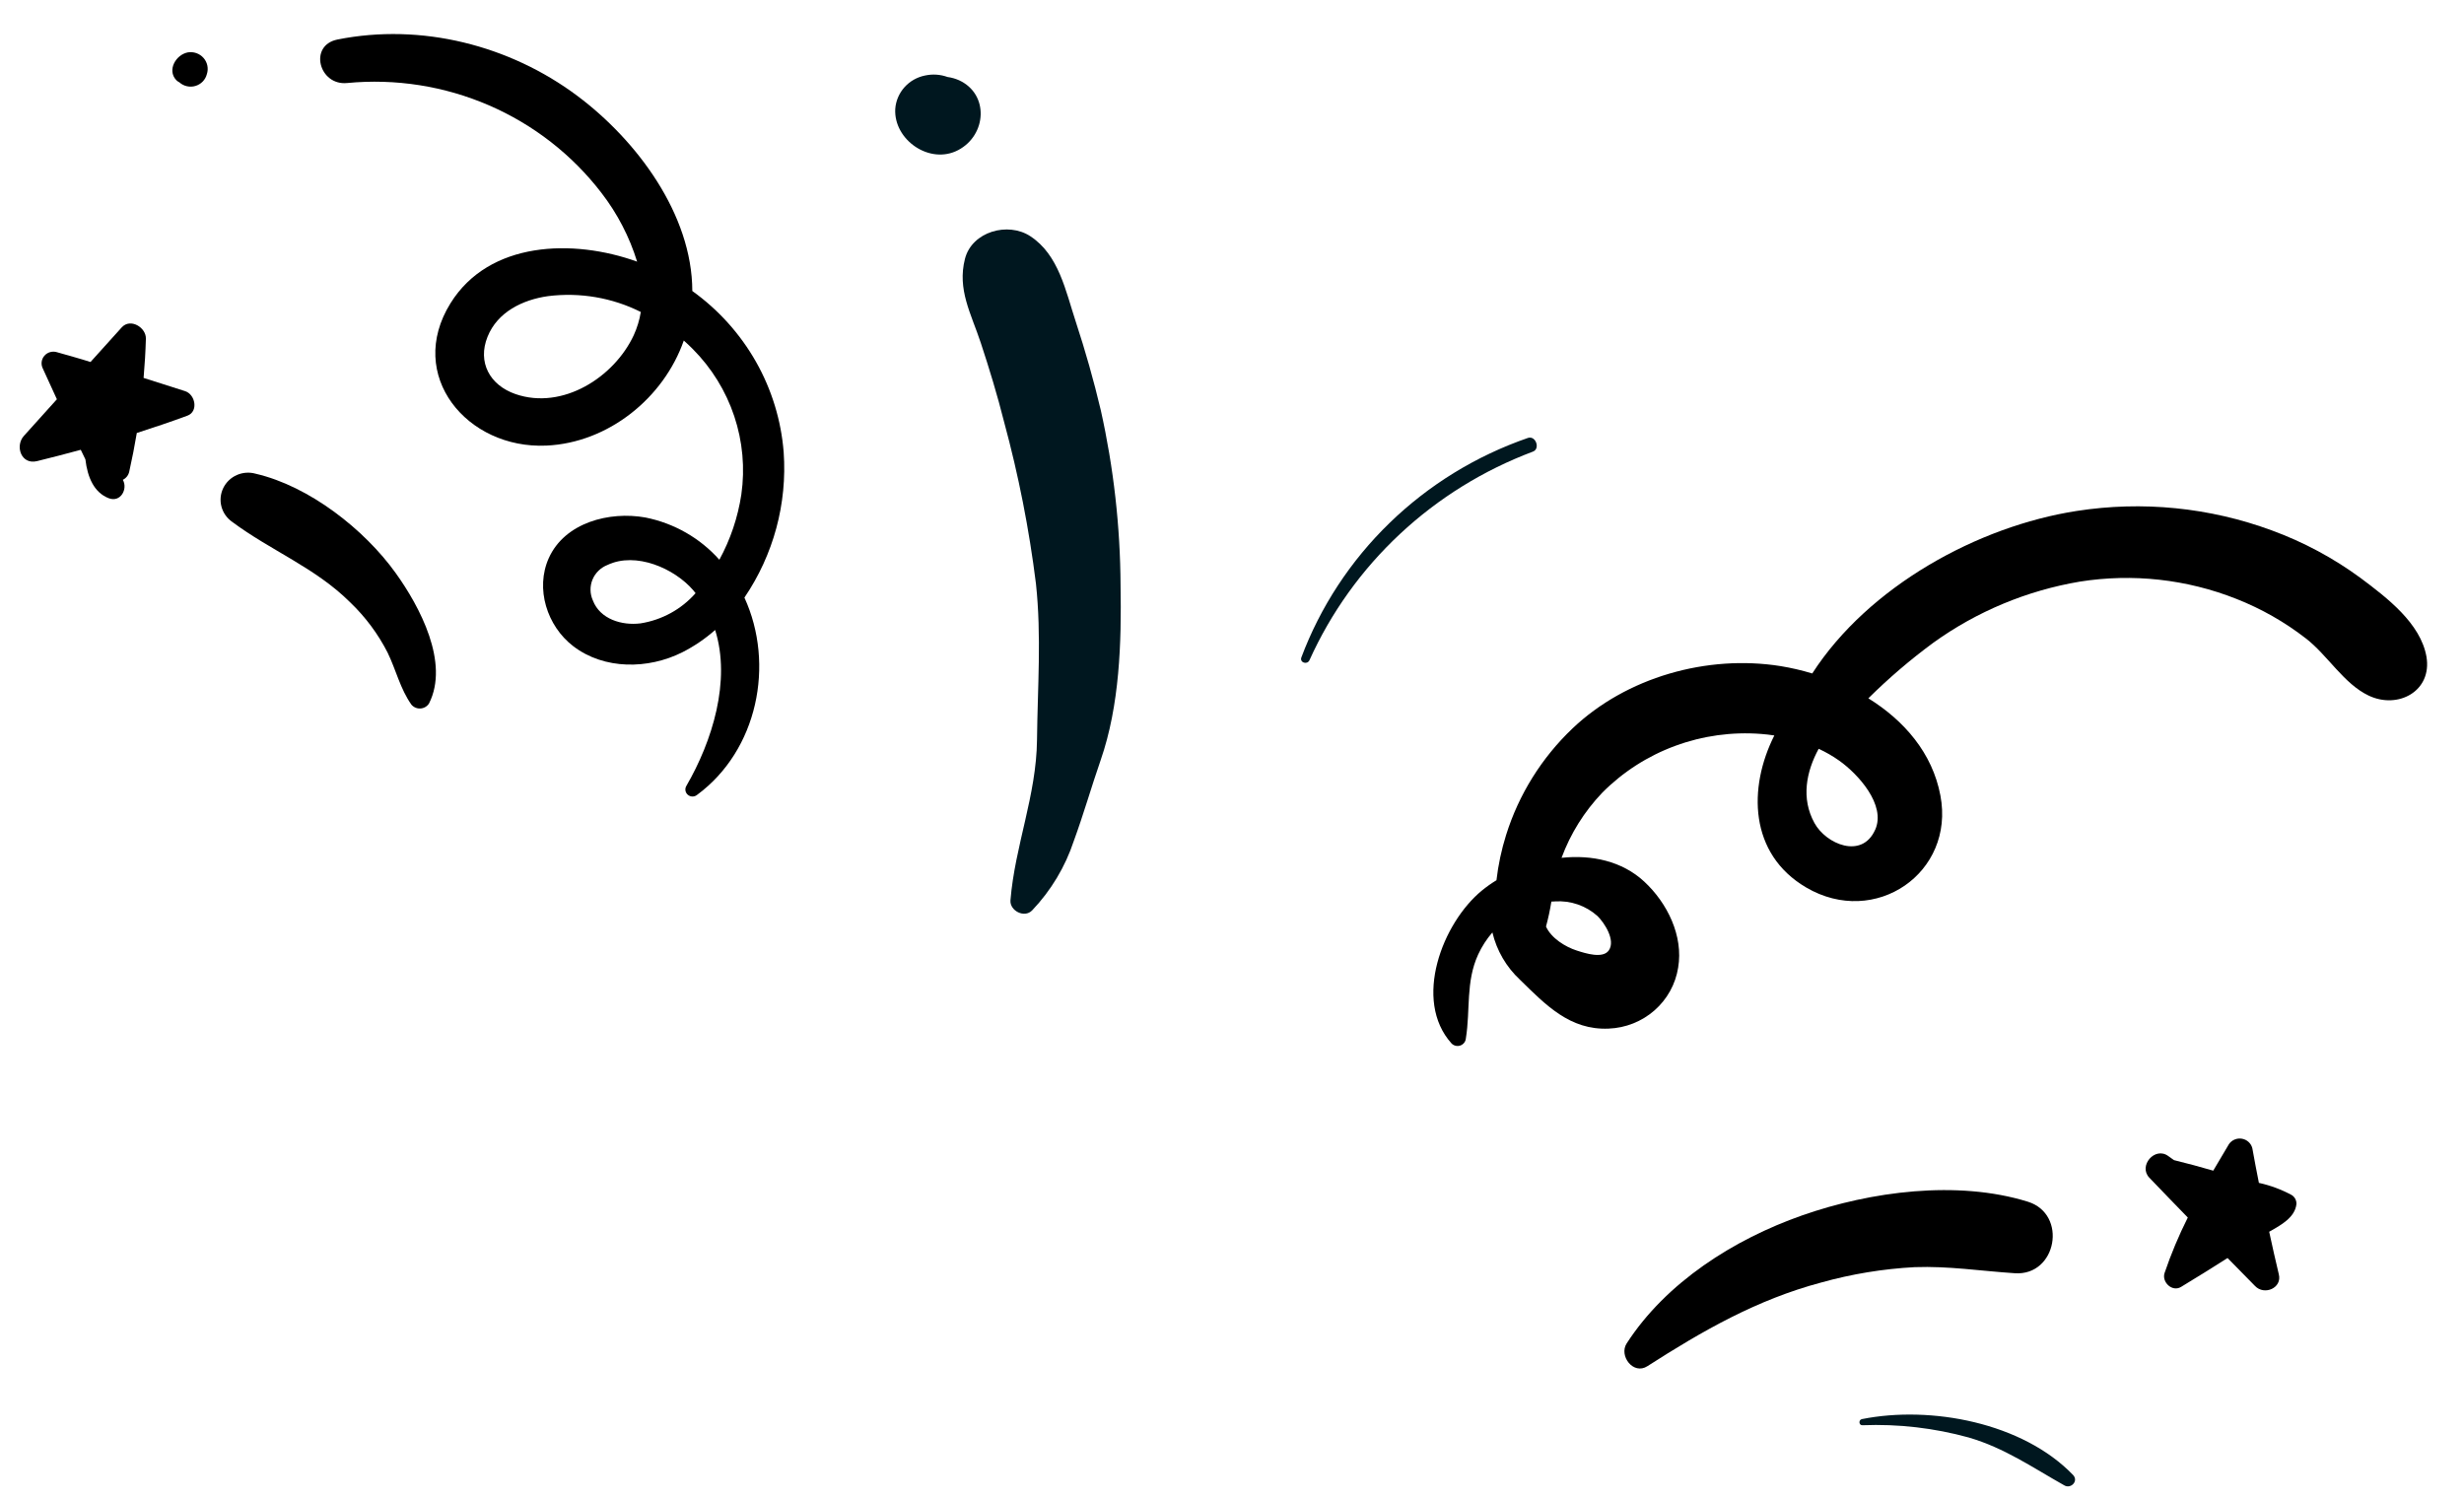 <svg width="212" height="129" viewBox="0 0 212 129" fill="none" xmlns="http://www.w3.org/2000/svg">
<path d="M94.702 65.397C96.334 60.693 96.498 55.299 96.412 50.368C96.386 45.3 95.817 40.25 94.712 35.3C94.106 32.736 93.383 30.197 92.561 27.69C91.689 25.05 91.107 21.93 88.641 20.321C86.72 19.064 83.631 19.924 83.026 22.264C82.347 24.919 83.552 26.98 84.38 29.485C85.121 31.729 85.815 34.011 86.394 36.315C87.632 40.879 88.547 45.524 89.131 50.214C89.618 54.734 89.271 59.153 89.223 63.668C89.172 68.448 87.323 72.764 86.939 77.462C86.866 78.361 88.139 79.028 88.805 78.333C90.43 76.624 91.653 74.585 92.389 72.359C93.233 70.056 93.901 67.704 94.702 65.397Z" fill="#00171F"/>
<path d="M208.77 56.503C208.263 53.621 205.364 51.427 203.111 49.74C200.774 48.021 198.199 46.64 195.465 45.638C190.109 43.662 184.324 43.086 178.673 43.965C170.187 45.28 160.769 50.44 155.924 57.948C155.032 57.677 154.122 57.466 153.202 57.315C146.881 56.307 139.934 58.272 135.299 62.675C132.639 65.208 130.673 68.363 129.583 71.846C129.185 73.115 128.908 74.418 128.754 75.739C128.319 76.003 127.904 76.297 127.51 76.618C124.098 79.412 121.546 86.064 124.887 89.781C124.982 89.88 125.105 89.949 125.24 89.981C125.374 90.013 125.516 90.006 125.646 89.96C125.777 89.914 125.891 89.832 125.976 89.724C126.06 89.615 126.111 89.485 126.121 89.349C126.52 86.886 126.095 84.491 127.181 82.125C127.497 81.441 127.909 80.803 128.404 80.23C128.775 81.791 129.603 83.21 130.787 84.311C132.999 86.47 135.07 88.652 138.406 88.506C139.866 88.45 141.26 87.896 142.351 86.939C143.442 85.982 144.161 84.682 144.386 83.26C144.847 80.536 143.464 77.71 141.468 75.856C139.562 74.086 136.946 73.535 134.354 73.811C135.123 71.728 136.315 69.822 137.856 68.208C139.621 66.429 141.76 65.054 144.124 64.181C146.487 63.307 149.017 62.956 151.533 63.152C151.908 63.179 152.287 63.227 152.662 63.283C150.399 67.767 150.477 73.472 155.403 76.363C161.326 79.844 168.217 75.107 166.95 68.447C166.263 64.794 163.832 61.998 160.751 60.086C162.497 58.355 164.371 56.753 166.356 55.293C170.087 52.609 174.4 50.812 178.954 50.044C183.493 49.326 188.145 49.839 192.411 51.529C194.556 52.373 196.567 53.516 198.382 54.924C200.27 56.373 201.649 58.835 203.801 59.854C206.328 61.051 209.275 59.467 208.77 56.503ZM133.794 77.561C134.458 77.517 135.124 77.607 135.751 77.823C136.379 78.04 136.956 78.379 137.448 78.821C138.047 79.409 139.027 80.91 138.416 81.782C137.903 82.506 136.423 82.035 135.666 81.79C134.694 81.48 133.468 80.731 133.016 79.724C133.209 79.017 133.364 78.3 133.478 77.577C133.588 77.573 133.69 77.562 133.798 77.562L133.794 77.561ZM161.333 71.403C160.197 73.951 157.104 72.632 156.111 70.812C154.949 68.696 155.404 66.406 156.476 64.429C157.094 64.715 157.685 65.055 158.24 65.447C159.846 66.584 162.3 69.251 161.337 71.404L161.333 71.403Z" fill="black"/>
<path d="M174.469 103.398C168.399 101.519 160.933 102.514 155.057 104.577C149.181 106.64 143.356 110.335 139.958 115.592C139.264 116.657 140.534 118.337 141.742 117.552C146.483 114.507 151.169 111.823 156.698 110.352C159.32 109.62 162.017 109.176 164.739 109.031C167.668 108.926 170.449 109.365 173.346 109.554C176.96 109.808 177.924 104.469 174.469 103.398Z" fill="black"/>
<path d="M64.049 51.42C66.551 47.736 67.739 43.337 67.427 38.915C67.213 36.179 66.4 33.523 65.043 31.127C63.685 28.732 61.817 26.654 59.566 25.039C59.555 18.439 54.778 12.063 49.681 8.254C43.85 3.89 36.25 1.961 29.038 3.4C26.53 3.901 27.443 7.393 29.873 7.143C34.036 6.744 38.233 7.404 42.063 9.06C45.893 10.715 49.228 13.311 51.749 16.599C53.12 18.375 54.159 20.378 54.816 22.513C49.317 20.53 42.081 20.734 38.755 26.102C34.902 32.311 40.188 38.65 47.005 38.341C52.356 38.104 57.116 34.221 58.833 29.301C59.099 29.541 59.36 29.78 59.607 30.033C61.23 31.665 62.45 33.642 63.174 35.811C63.898 37.981 64.107 40.285 63.784 42.547C63.487 44.512 62.847 46.412 61.893 48.163C60.233 46.296 57.997 45.018 55.528 44.527C52.426 43.971 48.601 44.96 47.219 48.017C46.036 50.648 47.066 53.871 49.317 55.597C51.983 57.643 55.776 57.594 58.699 56.129C59.722 55.61 60.673 54.964 61.53 54.207C62.906 58.583 61.286 63.776 59.055 67.621C58.981 67.743 58.953 67.887 58.976 68.028C58.999 68.168 59.072 68.296 59.182 68.389C59.292 68.482 59.431 68.534 59.576 68.535C59.72 68.537 59.861 68.488 59.972 68.398C65.184 64.561 66.689 57.168 64.049 51.42ZM54.527 28.843C52.853 32.447 48.413 35.312 44.349 33.907C42.138 33.14 41.066 31.169 41.948 28.976C42.798 26.851 44.963 25.789 47.152 25.481C49.891 25.137 52.672 25.611 55.134 26.844C55.023 27.534 54.819 28.206 54.527 28.843ZM55.109 53.638C53.502 53.839 51.624 53.275 51.01 51.664C50.882 51.383 50.813 51.08 50.808 50.772C50.802 50.464 50.859 50.158 50.977 49.873C51.094 49.587 51.27 49.328 51.491 49.112C51.713 48.895 51.977 48.724 52.268 48.611C54.717 47.45 58.018 48.913 59.622 50.762L59.847 51.038C58.628 52.427 56.95 53.347 55.109 53.638Z" fill="black"/>
<path d="M34.052 49.318C31.35 45.547 26.607 41.831 21.999 40.762C21.462 40.609 20.886 40.649 20.376 40.874C19.865 41.099 19.452 41.496 19.21 41.993C18.968 42.49 18.912 43.055 19.053 43.588C19.194 44.122 19.523 44.589 19.98 44.906C23.303 47.385 27.129 48.84 30.135 51.834C31.444 53.088 32.531 54.549 33.35 56.156C34.074 57.642 34.434 59.275 35.401 60.636C35.497 60.747 35.618 60.835 35.754 60.891C35.891 60.948 36.039 60.972 36.186 60.961C36.334 60.95 36.477 60.905 36.604 60.829C36.73 60.754 36.837 60.65 36.914 60.526C38.683 57.024 36.121 52.197 34.052 49.318Z" fill="black"/>
<path d="M15.922 33.654C14.732 33.275 13.541 32.896 12.355 32.518C12.452 31.399 12.521 30.272 12.552 29.142C12.581 28.182 11.222 27.341 10.473 28.17C9.577 29.16 8.685 30.152 7.788 31.147C6.83 30.842 5.852 30.579 4.885 30.301C4.696 30.245 4.495 30.245 4.305 30.3C4.116 30.355 3.947 30.463 3.819 30.611C3.692 30.759 3.61 30.941 3.585 31.133C3.56 31.326 3.593 31.522 3.679 31.697C4.088 32.579 4.491 33.468 4.895 34.354C3.948 35.407 3.001 36.459 2.053 37.509C1.276 38.377 1.819 40.01 3.183 39.678C4.439 39.374 5.685 39.043 6.949 38.703L7.348 39.529C7.527 41.07 8.093 42.375 9.345 42.866C10.389 43.271 11.015 42.054 10.568 41.286C10.709 41.216 10.832 41.116 10.928 40.993C11.023 40.87 11.089 40.727 11.121 40.575C11.368 39.47 11.585 38.364 11.771 37.255C13.229 36.788 14.68 36.299 16.119 35.768C17.091 35.418 16.814 33.937 15.922 33.654Z" fill="black"/>
<path d="M82.516 6.906C82.201 6.766 81.867 6.671 81.525 6.625C80.908 6.402 80.239 6.358 79.597 6.496C78.906 6.633 78.28 6.989 77.815 7.511C77.351 8.033 77.073 8.691 77.026 9.383C76.889 12.037 79.993 14.208 82.446 12.913C84.899 11.618 85.117 8.103 82.516 6.906Z" fill="#00171F"/>
<path d="M196.067 109.645C195.776 108.432 195.504 107.22 195.239 105.986C196.272 105.403 197.46 104.753 197.583 103.599C197.589 103.448 197.556 103.298 197.486 103.163C197.417 103.029 197.312 102.915 197.184 102.832C196.296 102.351 195.343 101.997 194.353 101.78C194.156 100.793 193.967 99.8 193.789 98.802C193.738 98.596 193.627 98.409 193.47 98.263C193.312 98.118 193.116 98.02 192.904 97.982C192.692 97.944 192.473 97.966 192.274 98.048C192.075 98.129 191.904 98.265 191.781 98.439C191.324 99.203 190.872 99.966 190.425 100.729C189.305 100.406 188.171 100.094 187.044 99.822L186.558 99.474C185.409 98.623 183.952 100.318 184.928 101.336C186.027 102.487 187.132 103.624 188.236 104.761C187.46 106.307 186.792 107.902 186.236 109.537C185.981 110.314 186.891 111.201 187.662 110.728C189.005 109.919 190.333 109.085 191.657 108.246L194.019 110.651C194.821 111.494 196.37 110.823 196.067 109.645Z" fill="black"/>
<path d="M16.152 4.509C15.13 4.712 14.364 6.026 15.156 6.884C15.234 6.966 15.327 7.034 15.43 7.083C15.614 7.249 15.838 7.365 16.081 7.419C16.325 7.474 16.578 7.466 16.816 7.395C17.055 7.324 17.271 7.193 17.443 7.016C17.615 6.838 17.737 6.619 17.797 6.381C17.876 6.144 17.891 5.891 17.841 5.647C17.791 5.402 17.678 5.175 17.512 4.986C17.346 4.798 17.134 4.655 16.896 4.571C16.657 4.488 16.401 4.466 16.152 4.509Z" fill="black"/>
<path d="M131.454 37.684C126.995 39.227 122.936 41.721 119.567 44.987C116.197 48.253 113.601 52.211 111.963 56.579C111.819 57.018 112.474 57.227 112.667 56.803C114.512 52.71 117.16 49.017 120.461 45.937C123.761 42.857 127.648 40.451 131.896 38.857C132.543 38.612 132.132 37.448 131.454 37.684Z" fill="#00171F"/>
<path d="M178.373 126.922C174.037 122.414 166.142 120.919 160.194 122.106C159.898 122.167 159.923 122.645 160.237 122.634C163.327 122.512 166.416 122.869 169.393 123.691C172.47 124.592 174.862 126.261 177.597 127.8C178.157 128.149 178.859 127.45 178.373 126.922Z" fill="#00171F"/>
</svg>
